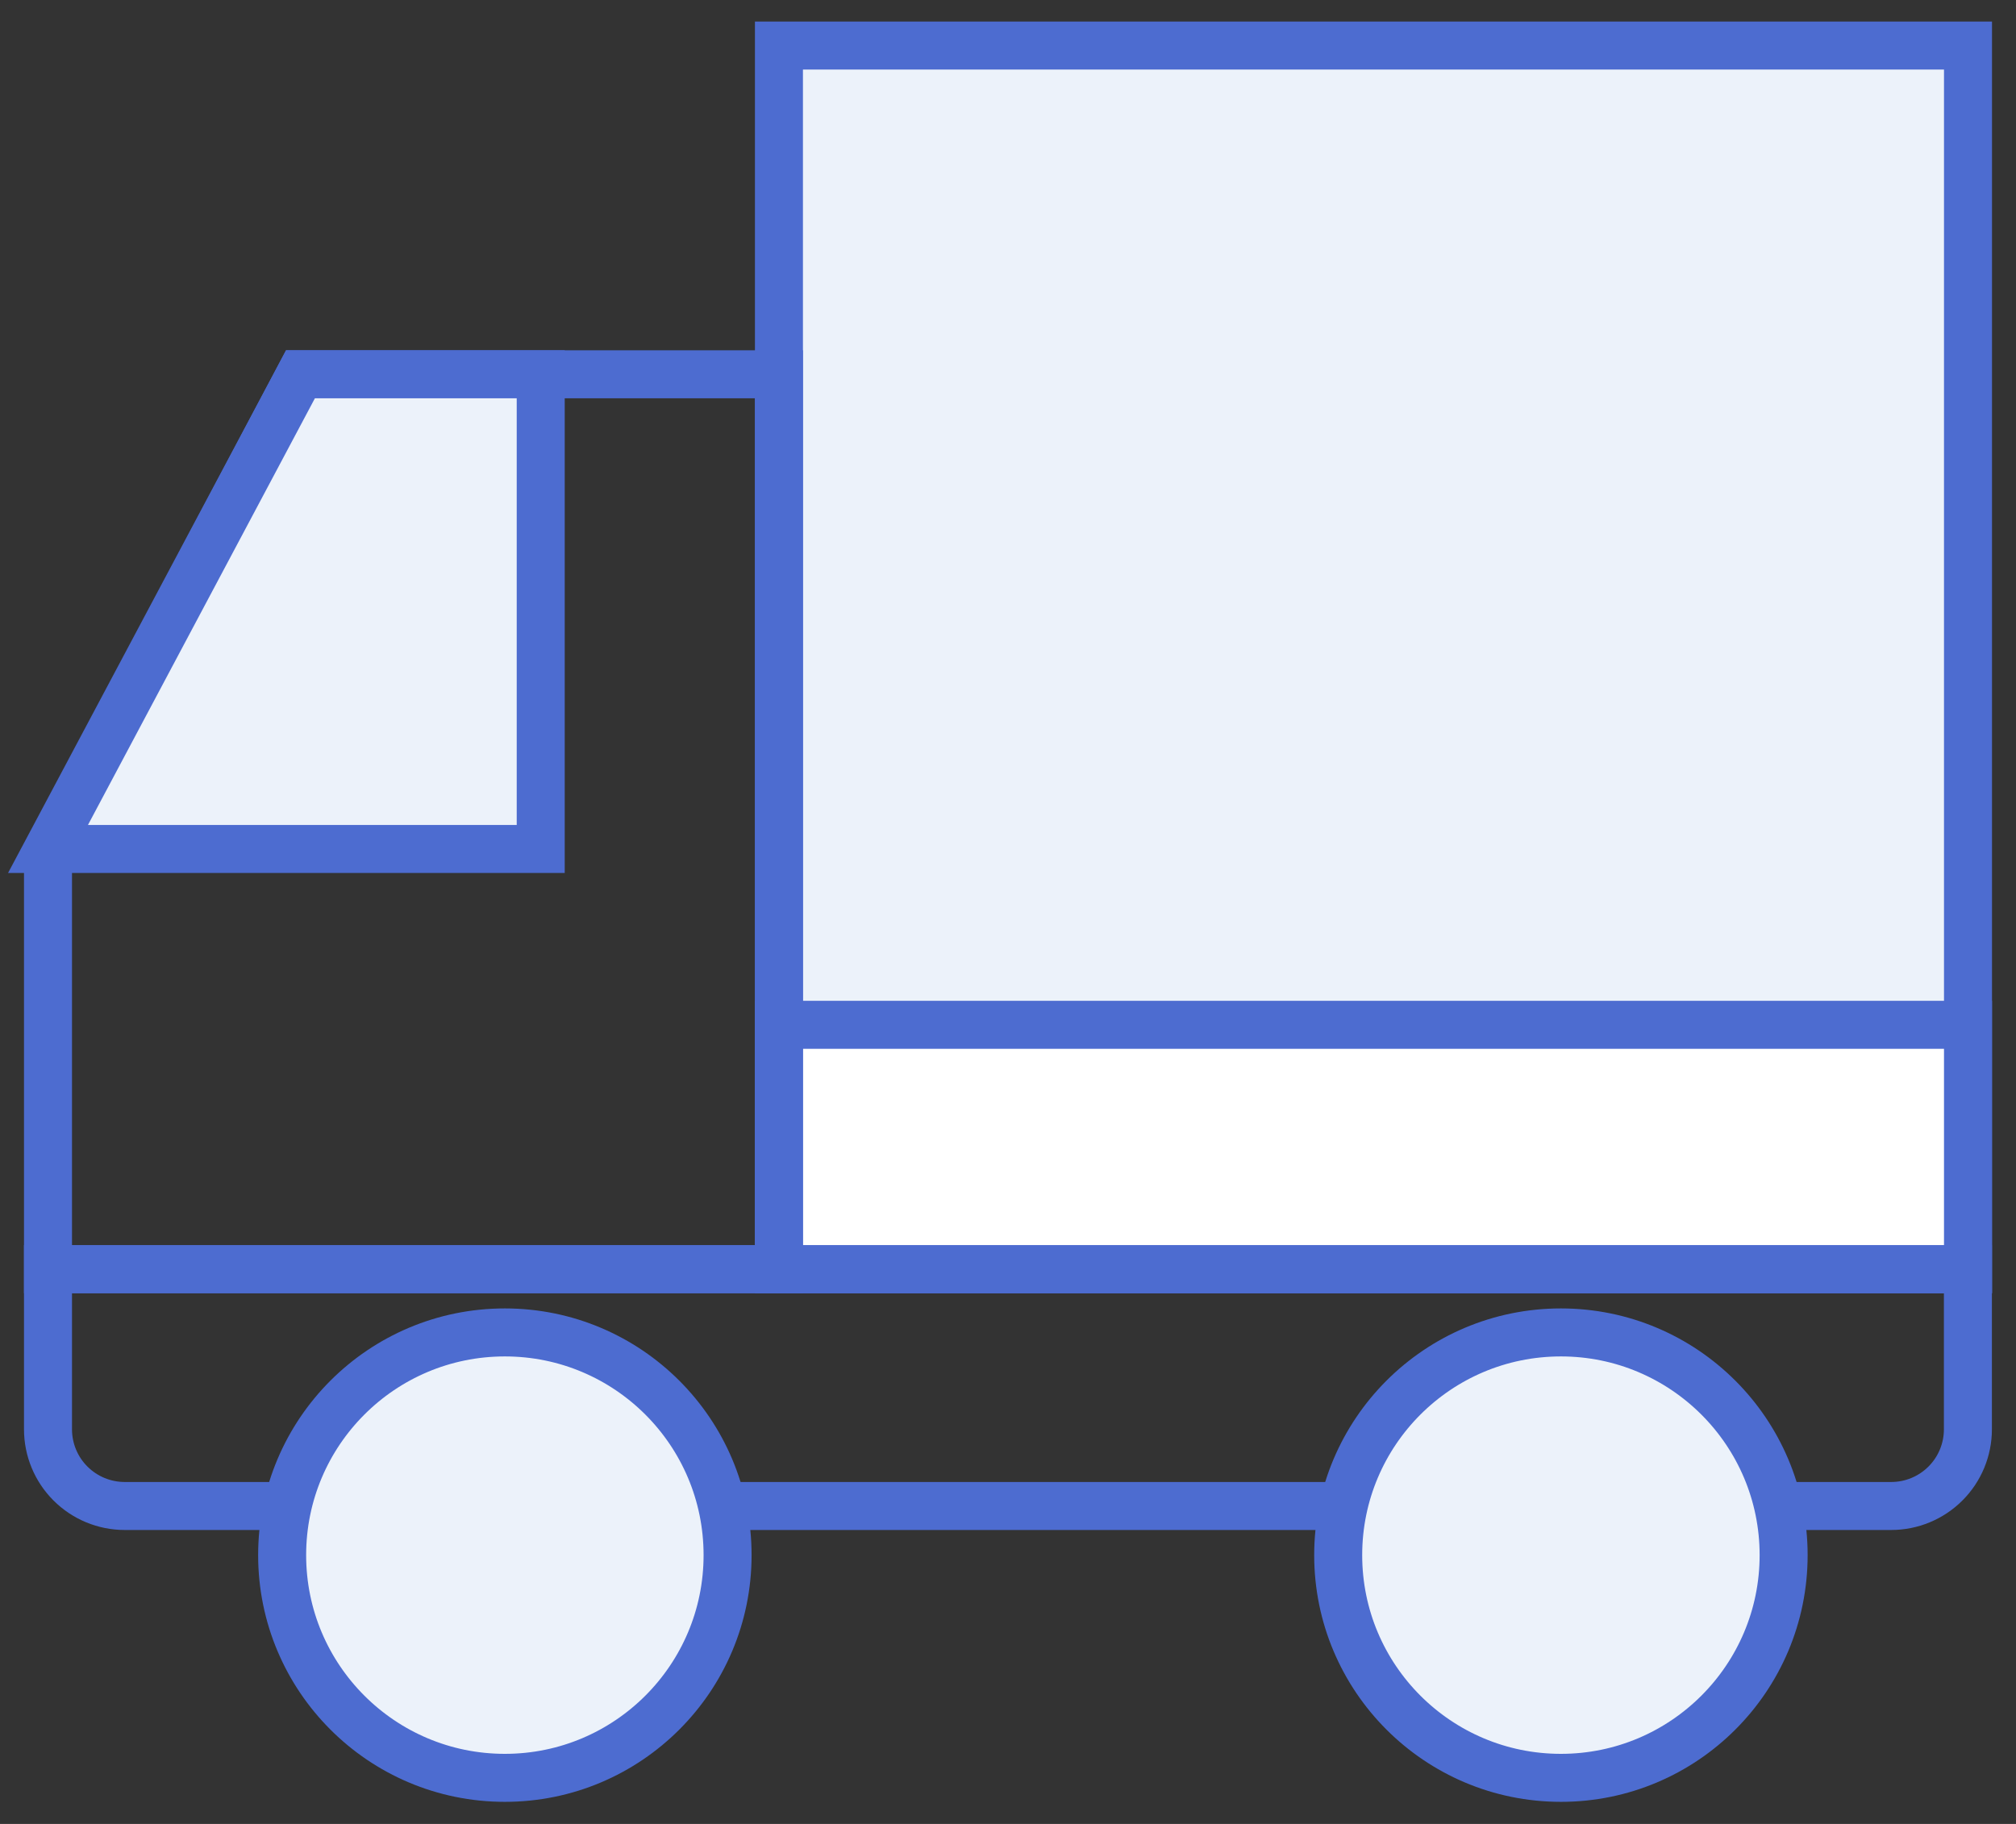 <svg width="42" height="38" viewBox="0 0 42 38" fill="none" xmlns="http://www.w3.org/2000/svg">
<rect x="0" y="0" width="42" height="38" fill="#333333" stroke="none"/>
<path d="M41 0.949H16.228V26.443H41V0.949Z" fill="#ECF2FA" stroke="#4D6CD0" strokeWidth="1.5" strokeLinecap="round" strokeLinejoin="round"/>
<path d="M41 21.351H16.228V26.443H41V21.351Z" fill="white" stroke="#4D6CD0" strokeWidth="1.5" strokeLinecap="round" strokeLinejoin="round"/>
<path d="M1 26.443H40.998V29.779C40.998 30.202 40.83 30.609 40.53 30.908C40.23 31.208 39.824 31.376 39.401 31.376H2.598C2.174 31.376 1.768 31.208 1.468 30.908C1.168 30.609 1 30.202 1 29.779V26.443Z" stroke="#4D6CD0" strokeWidth="1.5" strokeLinecap="round" strokeLinejoin="round"/>
<path d="M1 26.443H16.228V7.798H6.26L1 17.742V26.443Z" stroke="#4D6CD0" strokeWidth="1.5" strokeLinecap="round" strokeLinejoin="round"/>
<path d="M1 17.688H11.265V7.798H6.26L1 17.688Z" fill="#ECF2FA" stroke="#4D6CD0" strokeWidth="1.5" strokeLinecap="round" strokeLinejoin="round"/>
<path d="M32.519 37.04C35.081 37.04 37.159 34.962 37.159 32.4C37.159 29.837 35.081 27.76 32.519 27.76C29.956 27.76 27.879 29.837 27.879 32.4C27.879 34.962 29.956 37.04 32.519 37.04Z" fill="#ECF2FA" stroke="#4D6CD0" strokeWidth="1.5" strokeLinecap="round" strokeLinejoin="round"/>
<path d="M10.518 37.04C13.081 37.04 15.158 34.962 15.158 32.4C15.158 29.837 13.081 27.76 10.518 27.76C7.955 27.76 5.878 29.837 5.878 32.4C5.878 34.962 7.955 37.04 10.518 37.04Z" fill="#ECF2FA" stroke="#4D6CD0" strokeWidth="1.5" strokeLinecap="round" strokeLinejoin="round"/>
</svg>
